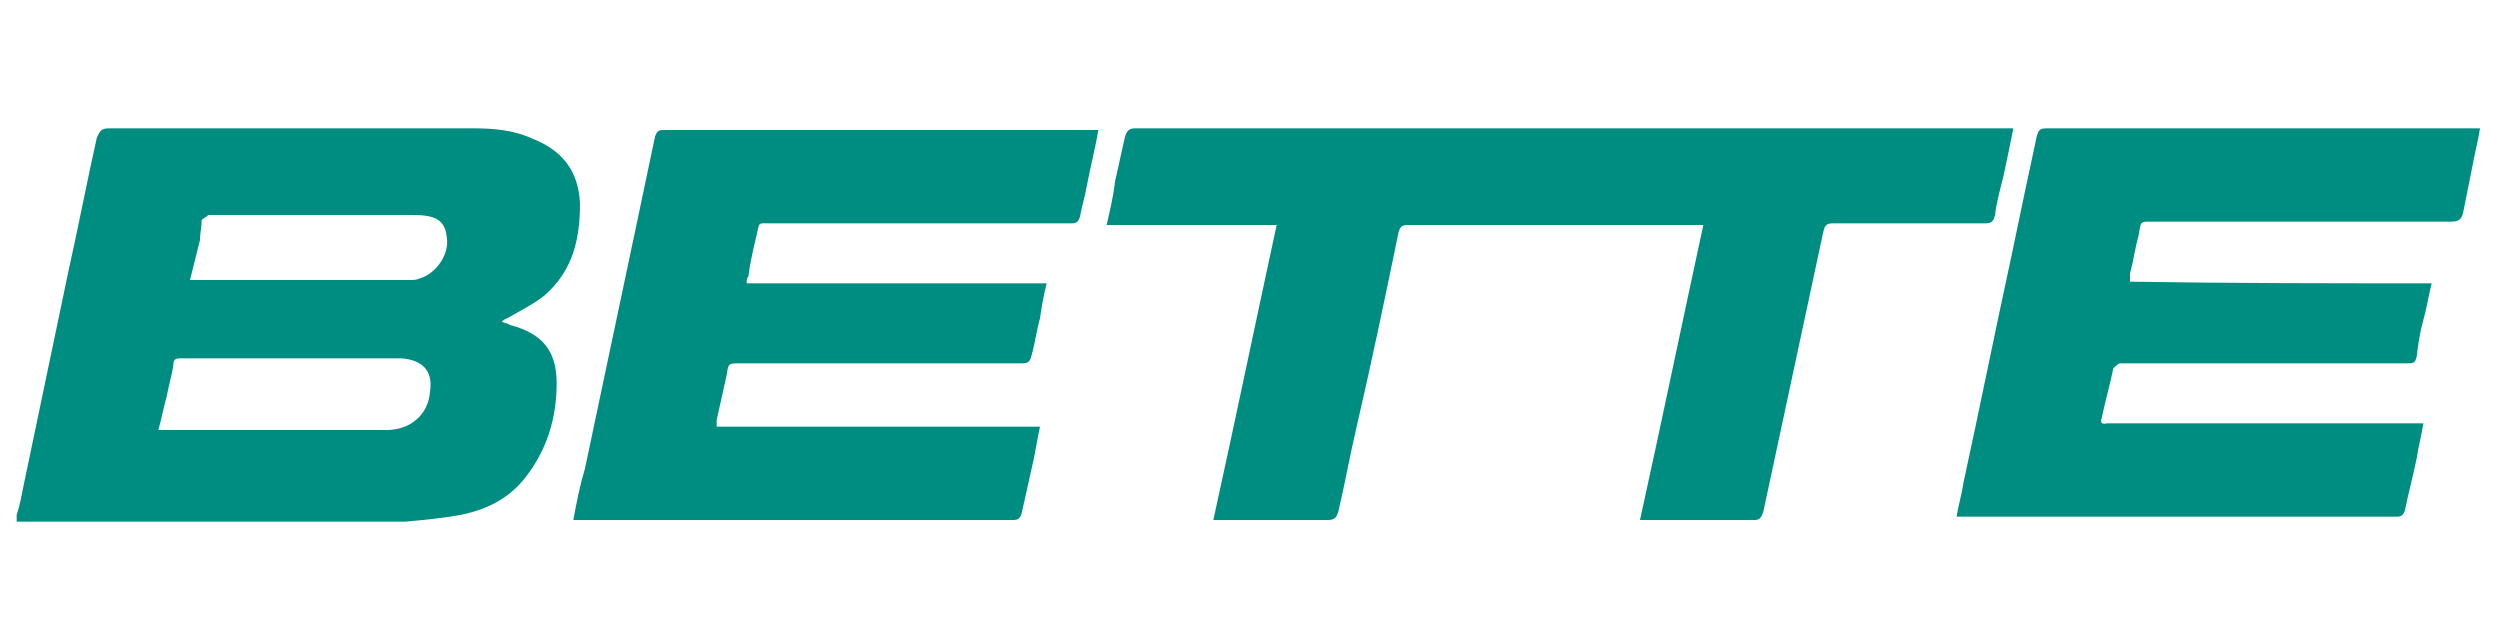 <?xml version="1.0" encoding="utf-8"?>
<!-- Generator: Adobe Illustrator 25.2.3, SVG Export Plug-In . SVG Version: 6.00 Build 0)  -->
<svg version="1.1" id="Layer_1" xmlns="http://www.w3.org/2000/svg" xmlns:xlink="http://www.w3.org/1999/xlink" x="0px" y="0px"
	 viewBox="0 0 150 37.2" style="enable-background:new 0 0 150 37.2;" xml:space="preserve">
<style type="text/css">
	.st0{fill:#008D81;}
</style>
<g>
	<path class="st0" d="M1,30.9c0.2-0.6,0.3-1.2,0.4-1.7c0.9-4.3,1.8-8.6,2.7-12.9c0.6-2.7,1.1-5.3,1.7-8C6,7.8,6.1,7.7,6.6,7.7
		c7.3,0,14.6,0,21.8,0c1.2,0,2.4,0.1,3.5,0.6c1.8,0.7,2.8,1.9,2.9,3.9c0,2.1-0.4,4-2.1,5.5c-0.6,0.5-1.4,0.9-2.1,1.3
		c-0.1,0.1-0.3,0.1-0.5,0.3c0.2,0.1,0.4,0.1,0.5,0.2c1.9,0.5,2.8,1.5,2.8,3.5c0,2.1-0.6,4.1-2,5.8c-1,1.2-2.3,1.8-3.8,2.1
		c-1.1,0.2-2.2,0.3-3.3,0.4c-7.6,0-15.2,0-22.8,0c-0.2,0-0.3,0-0.5,0C1,31,1,31,1,30.9z M9.5,25.8c0.3,0,0.4,0,0.6,0
		c4.4,0,8.7,0,13.1,0c1.4,0,2.5-0.9,2.6-2.3c0.2-1.3-0.5-1.9-1.7-2c-2.1,0-4.3,0-6.4,0c-2.3,0-4.5,0-6.8,0c-0.3,0-0.5,0-0.5,0.4
		c-0.1,0.7-0.3,1.3-0.4,1.9C9.8,24.5,9.7,25.1,9.5,25.8z M11.4,16.8c0.2,0,0.3,0,0.3,0c4.3,0,8.6,0,12.9,0c0.2,0,0.4,0,0.6-0.1
		c1-0.3,1.8-1.5,1.6-2.5c-0.1-1-0.7-1.3-2-1.3c-4,0-7.9,0-11.9,0c-0.1,0-0.3,0-0.4,0c-0.1,0.1-0.3,0.2-0.4,0.3
		C12.1,13.6,12,14,12,14.4C11.8,15.2,11.6,16,11.4,16.8z"/>
	<path class="st0" d="M120.8,7.7c-0.2,1-0.4,2-0.6,2.9c-0.2,0.8-0.4,1.5-0.5,2.3c-0.1,0.4-0.2,0.5-0.6,0.5c-3,0-6.1,0-9.1,0
		c-0.4,0-0.5,0.1-0.6,0.5c-1.2,5.6-2.4,11.2-3.6,16.8c-0.1,0.3-0.2,0.5-0.5,0.5c-2.1,0-4.3,0-6.4,0c-0.1,0-0.3,0-0.5,0
		c1.3-5.9,2.5-11.7,3.8-17.7c-0.2,0-0.4,0-0.6,0c-5.7,0-11.4,0-17.1,0c-0.4,0-0.5,0.1-0.6,0.5c-0.8,3.9-1.6,7.7-2.5,11.6
		c-0.4,1.7-0.7,3.4-1.1,5.1c-0.1,0.3-0.2,0.5-0.6,0.5c-2.1,0-4.3,0-6.4,0c-0.1,0-0.3,0-0.5,0c1.3-5.9,2.5-11.7,3.8-17.7
		c-3.4,0-6.7,0-10.2,0c0.2-0.9,0.4-1.7,0.5-2.6c0.2-0.9,0.4-1.8,0.6-2.7c0.1-0.3,0.2-0.5,0.6-0.5c17.5,0,34.9,0,52.4,0
		C120.5,7.7,120.6,7.7,120.8,7.7z"/>
	<path class="st0" d="M44.8,17c6,0,11.9,0,18,0c-0.2,0.8-0.3,1.4-0.4,2.1c-0.2,0.7-0.3,1.5-0.5,2.2c-0.1,0.4-0.2,0.5-0.6,0.5
		c-5.6,0-11.3,0-16.9,0c-0.7,0-0.7,0-0.8,0.7c-0.2,0.9-0.4,1.8-0.6,2.7c0,0.1,0,0.2,0,0.4c6.5,0,12.9,0,19.4,0
		c-0.2,0.9-0.3,1.7-0.5,2.5c-0.2,0.9-0.4,1.8-0.6,2.7c-0.1,0.3-0.2,0.4-0.5,0.4c-2.9,0-5.8,0-8.7,0c-5.7,0-11.4,0-17.1,0
		c-0.2,0-0.3,0-0.6,0c0.2-1.1,0.4-2.1,0.7-3.1c1-4.7,2-9.5,3-14.2c0.4-1.9,0.8-3.8,1.2-5.7c0.1-0.3,0.2-0.4,0.5-0.4
		c3.4,0,6.8,0,10.3,0c5.1,0,10.1,0,15.2,0c0.2,0,0.3,0,0.6,0c-0.2,1.2-0.5,2.3-0.7,3.4c-0.1,0.6-0.3,1.2-0.4,1.8
		c-0.1,0.3-0.2,0.4-0.5,0.4c-0.3,0-0.6,0-0.8,0c-5.7,0-11.5,0-17.2,0c-0.9,0-0.7-0.1-0.9,0.7c-0.2,0.8-0.4,1.7-0.5,2.5
		C44.8,16.7,44.8,16.8,44.8,17z"/>
	<path class="st0" d="M145.9,17c-0.2,0.8-0.3,1.5-0.5,2.2c-0.2,0.7-0.3,1.4-0.4,2.2c-0.1,0.4-0.2,0.4-0.6,0.4c-5.3,0-10.6,0-15.9,0
		c-0.4,0-0.9,0-1.3,0c-0.1,0-0.3,0.2-0.4,0.3c-0.2,1-0.5,2-0.7,3c-0.1,0.2,0,0.4,0.3,0.3c0.1,0,0.3,0,0.4,0c6,0,12,0,18,0
		c0.2,0,0.3,0,0.6,0c-0.1,0.7-0.3,1.4-0.4,2.1c-0.2,1-0.5,2.1-0.7,3.1c-0.1,0.3-0.2,0.4-0.5,0.4c-8.7,0-17.3,0-26,0
		c-0.1,0-0.2,0-0.4,0c0.1-0.7,0.3-1.3,0.4-2c1-4.6,1.9-9.1,2.9-13.7c0.5-2.4,1-4.8,1.5-7.1c0.1-0.4,0.2-0.5,0.6-0.5
		c6.1,0,12.2,0,18.4,0c2.4,0,4.7,0,7.1,0c0.2,0,0.3,0,0.5,0c-0.1,0.7-0.3,1.4-0.4,2c-0.2,1-0.4,2-0.6,3c-0.1,0.5-0.3,0.6-0.8,0.6
		c-5.9,0-11.7,0-17.6,0c-1.1,0-0.9-0.1-1.1,0.9c-0.2,0.7-0.3,1.5-0.5,2.2c0,0.1,0,0.3,0,0.5C134,17,139.9,17,145.9,17z"/>
</g>
</svg>
